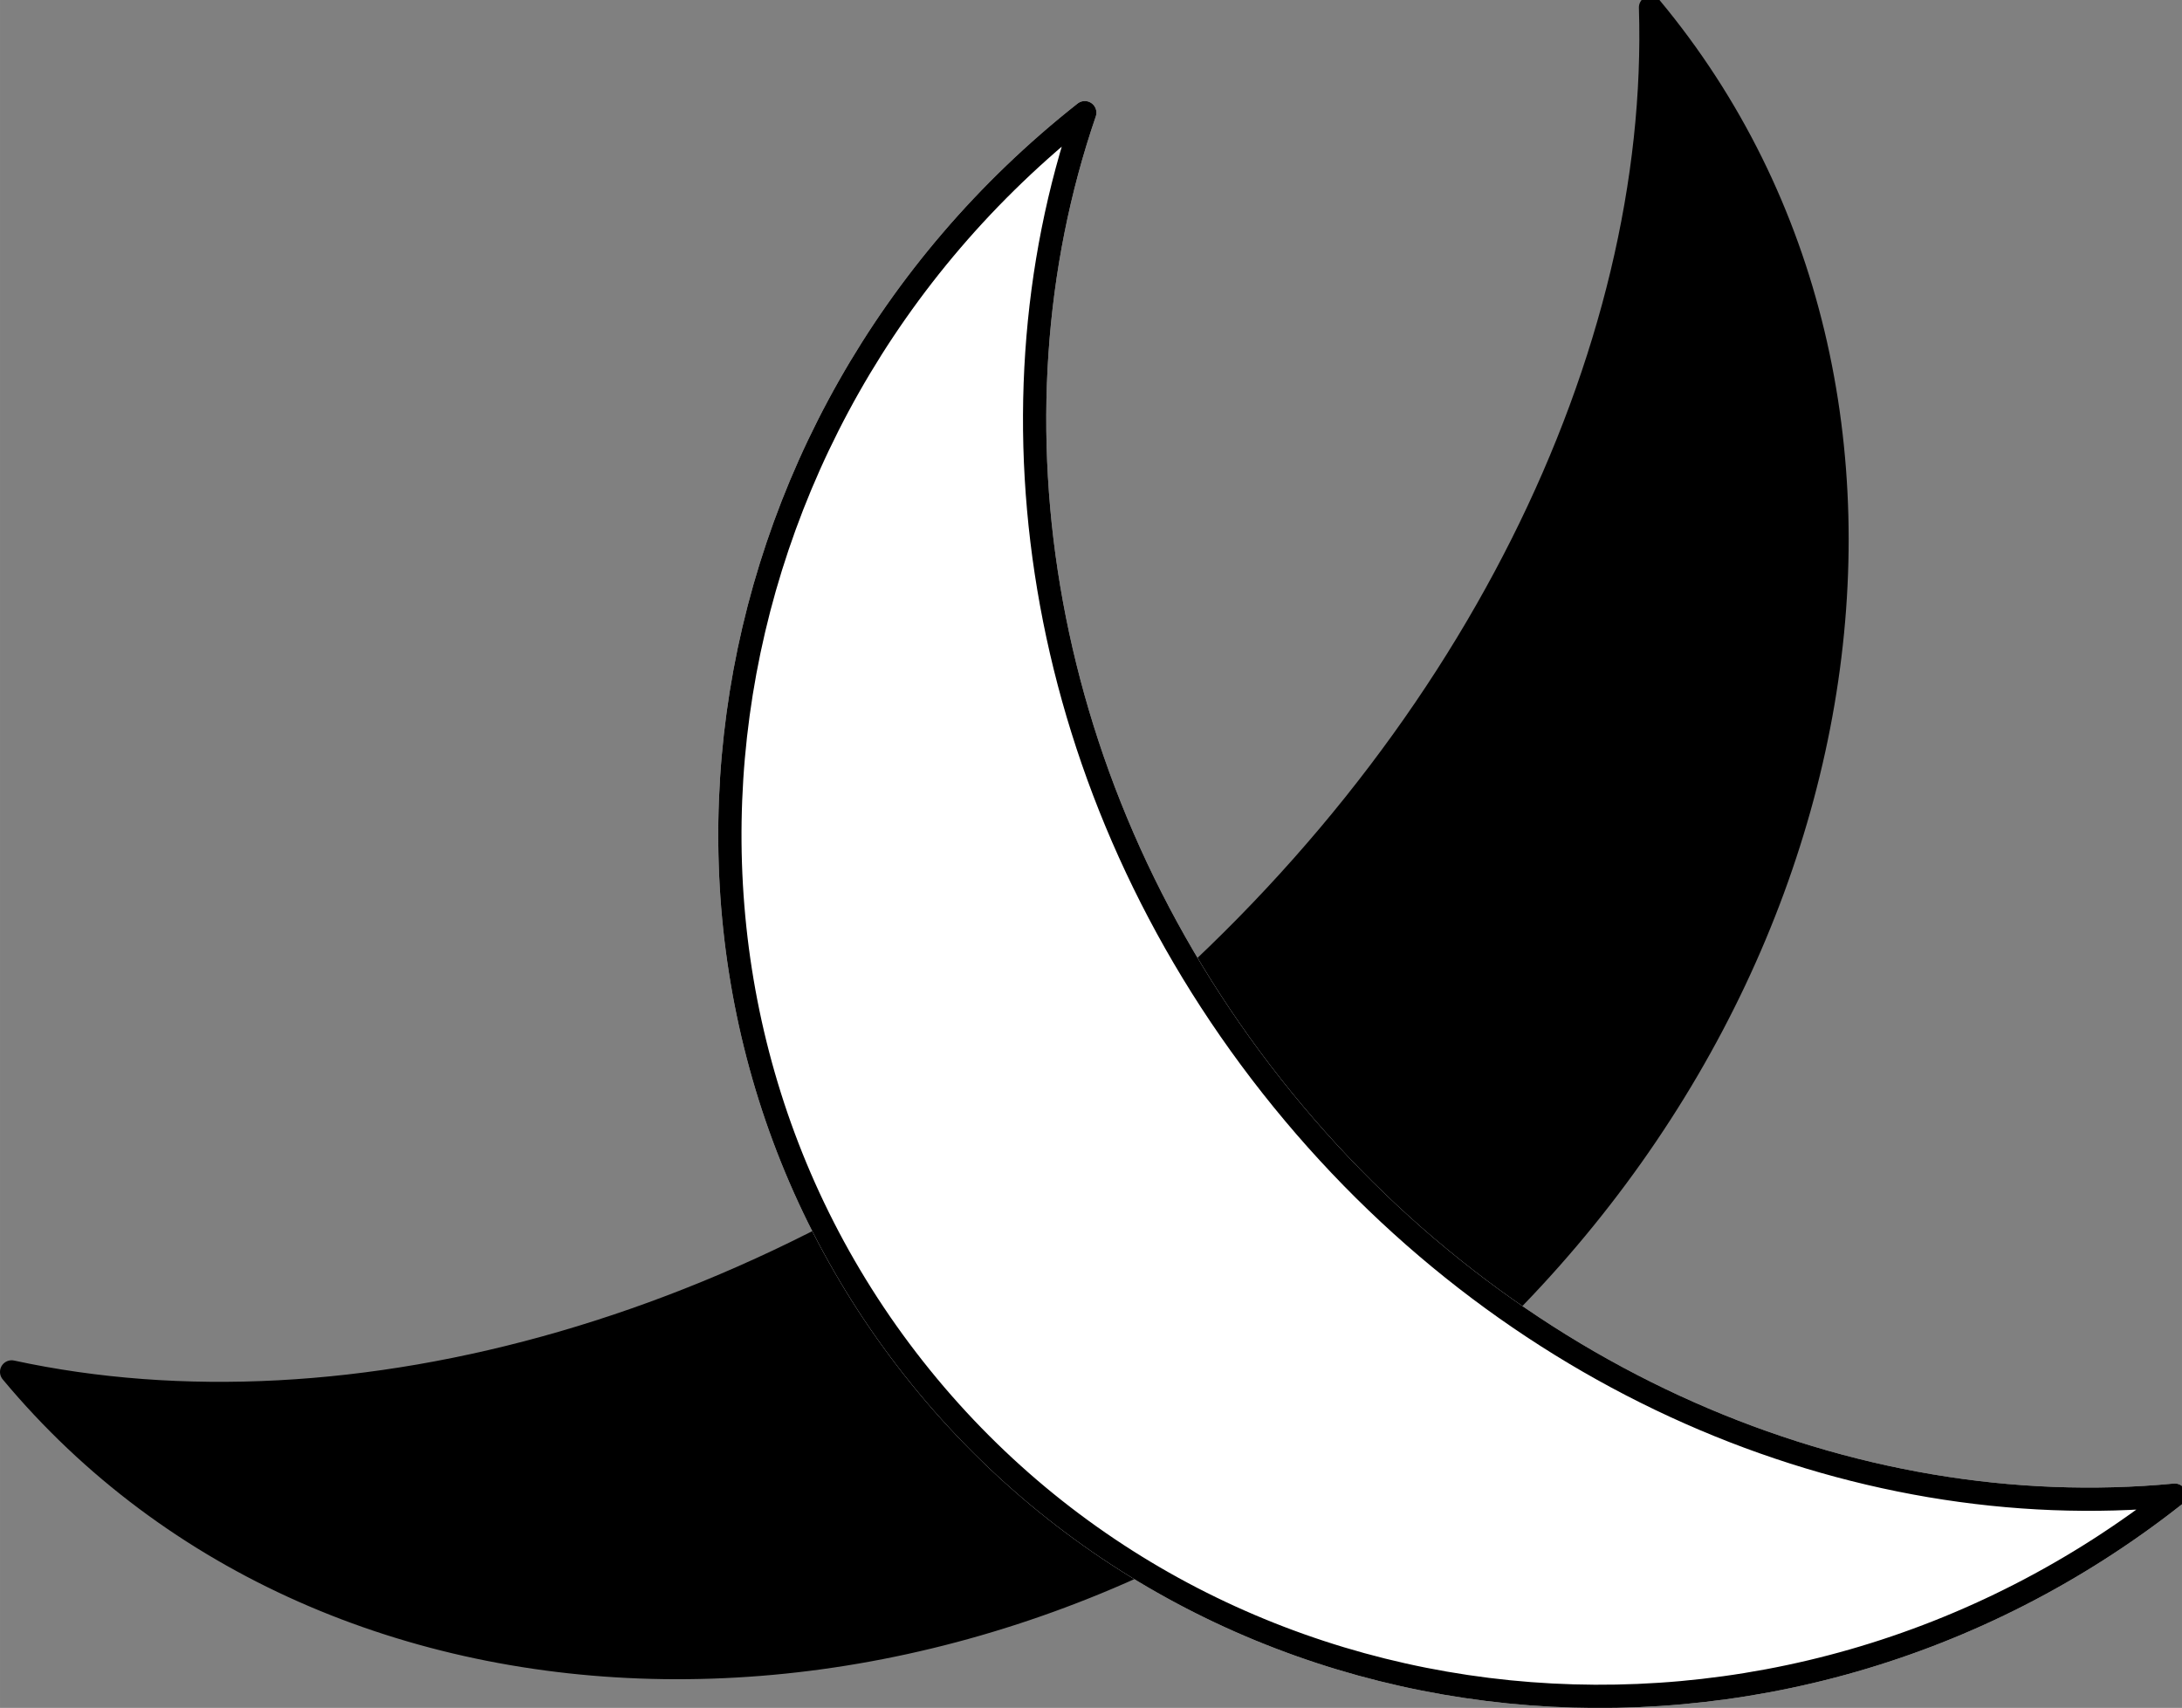 <?xml version="1.0" encoding="UTF-8" standalone="no"?>
<svg
   xmlns:dc="http://purl.org/dc/elements/1.1/"
   xmlns:cc="http://creativecommons.org/ns#"
   xmlns:rdf="http://www.w3.org/1999/02/22-rdf-syntax-ns#"
   xmlns:svg="http://www.w3.org/2000/svg"
   xmlns="http://www.w3.org/2000/svg"
   xmlns:sodipodi="http://sodipodi.sourceforge.net/DTD/sodipodi-0.dtd"
   xmlns:inkscape="http://www.inkscape.org/namespaces/inkscape"
   width="99.694"
   height="78.036"
   viewBox="0 0 74.77 58.527"
   class="displayed_equation"
   version="1.1"
   id="svg10"
   sodipodi:docname="5.svg">
  <rect x="0" y="0" width="74.77" height="58.527" fill="#808080" stroke="none"/>
  <defs
     id="defs14" />
  <sodipodi:namedview
     pagecolor="#ffffff"
     bordercolor="#666666"
     borderopacity="1"
     objecttolerance="10"
     gridtolerance="10"
     guidetolerance="10"
     inkscape:pageopacity="0"
     inkscape:pageshadow="2"
     inkscape:window-width="640"
     inkscape:window-height="480"
     id="namedview12" />
  <g
     stroke-width="7.97"
     stroke-linecap="round"
     stroke-linejoin="round"
     stroke-miterlimit="10"
     id="g8"
     transform="translate(-12,-12.143)">
    <path
       d="M 123.984,273.038 C 234.375,140.459 449.609,137.608 604.688,266.709 759.766,395.811 795.977,607.998 685.586,740.616 689.297,622.1 624.688,486.631 504.727,386.788 384.805,286.905 239.844,247.959 123.984,273.038"
       transform="matrix(0.1,0,0,-0.1,0,86.46)"
       stroke="#000000"
       id="path2" />
    <path
       d="M 491.719,704.561 C 356.211,597.725 329.961,405.069 433.125,274.248 536.25,143.428 729.727,123.975 865.234,230.811 754.57,220.264 635.547,269.795 555.781,370.967 476.016,472.139 455.664,599.405 491.719,704.561"
       transform="matrix(0.1,0,0,-0.1,0,86.46)"
       fill="#ffffff"
       stroke="#ffffff"
       id="path4" />
    <path
       d="M 491.719,704.561 C 356.211,597.725 329.961,405.069 433.125,274.248 536.25,143.428 729.727,123.975 865.234,230.811 754.57,220.264 635.547,269.795 555.781,370.967 476.016,472.139 455.664,599.405 491.719,704.561 Z m 0,0"
       transform="matrix(0.1,0,0,-0.1,0,86.46)"
       fill="none"
       stroke="#000000"
       id="path6" />
  </g>
</svg>
